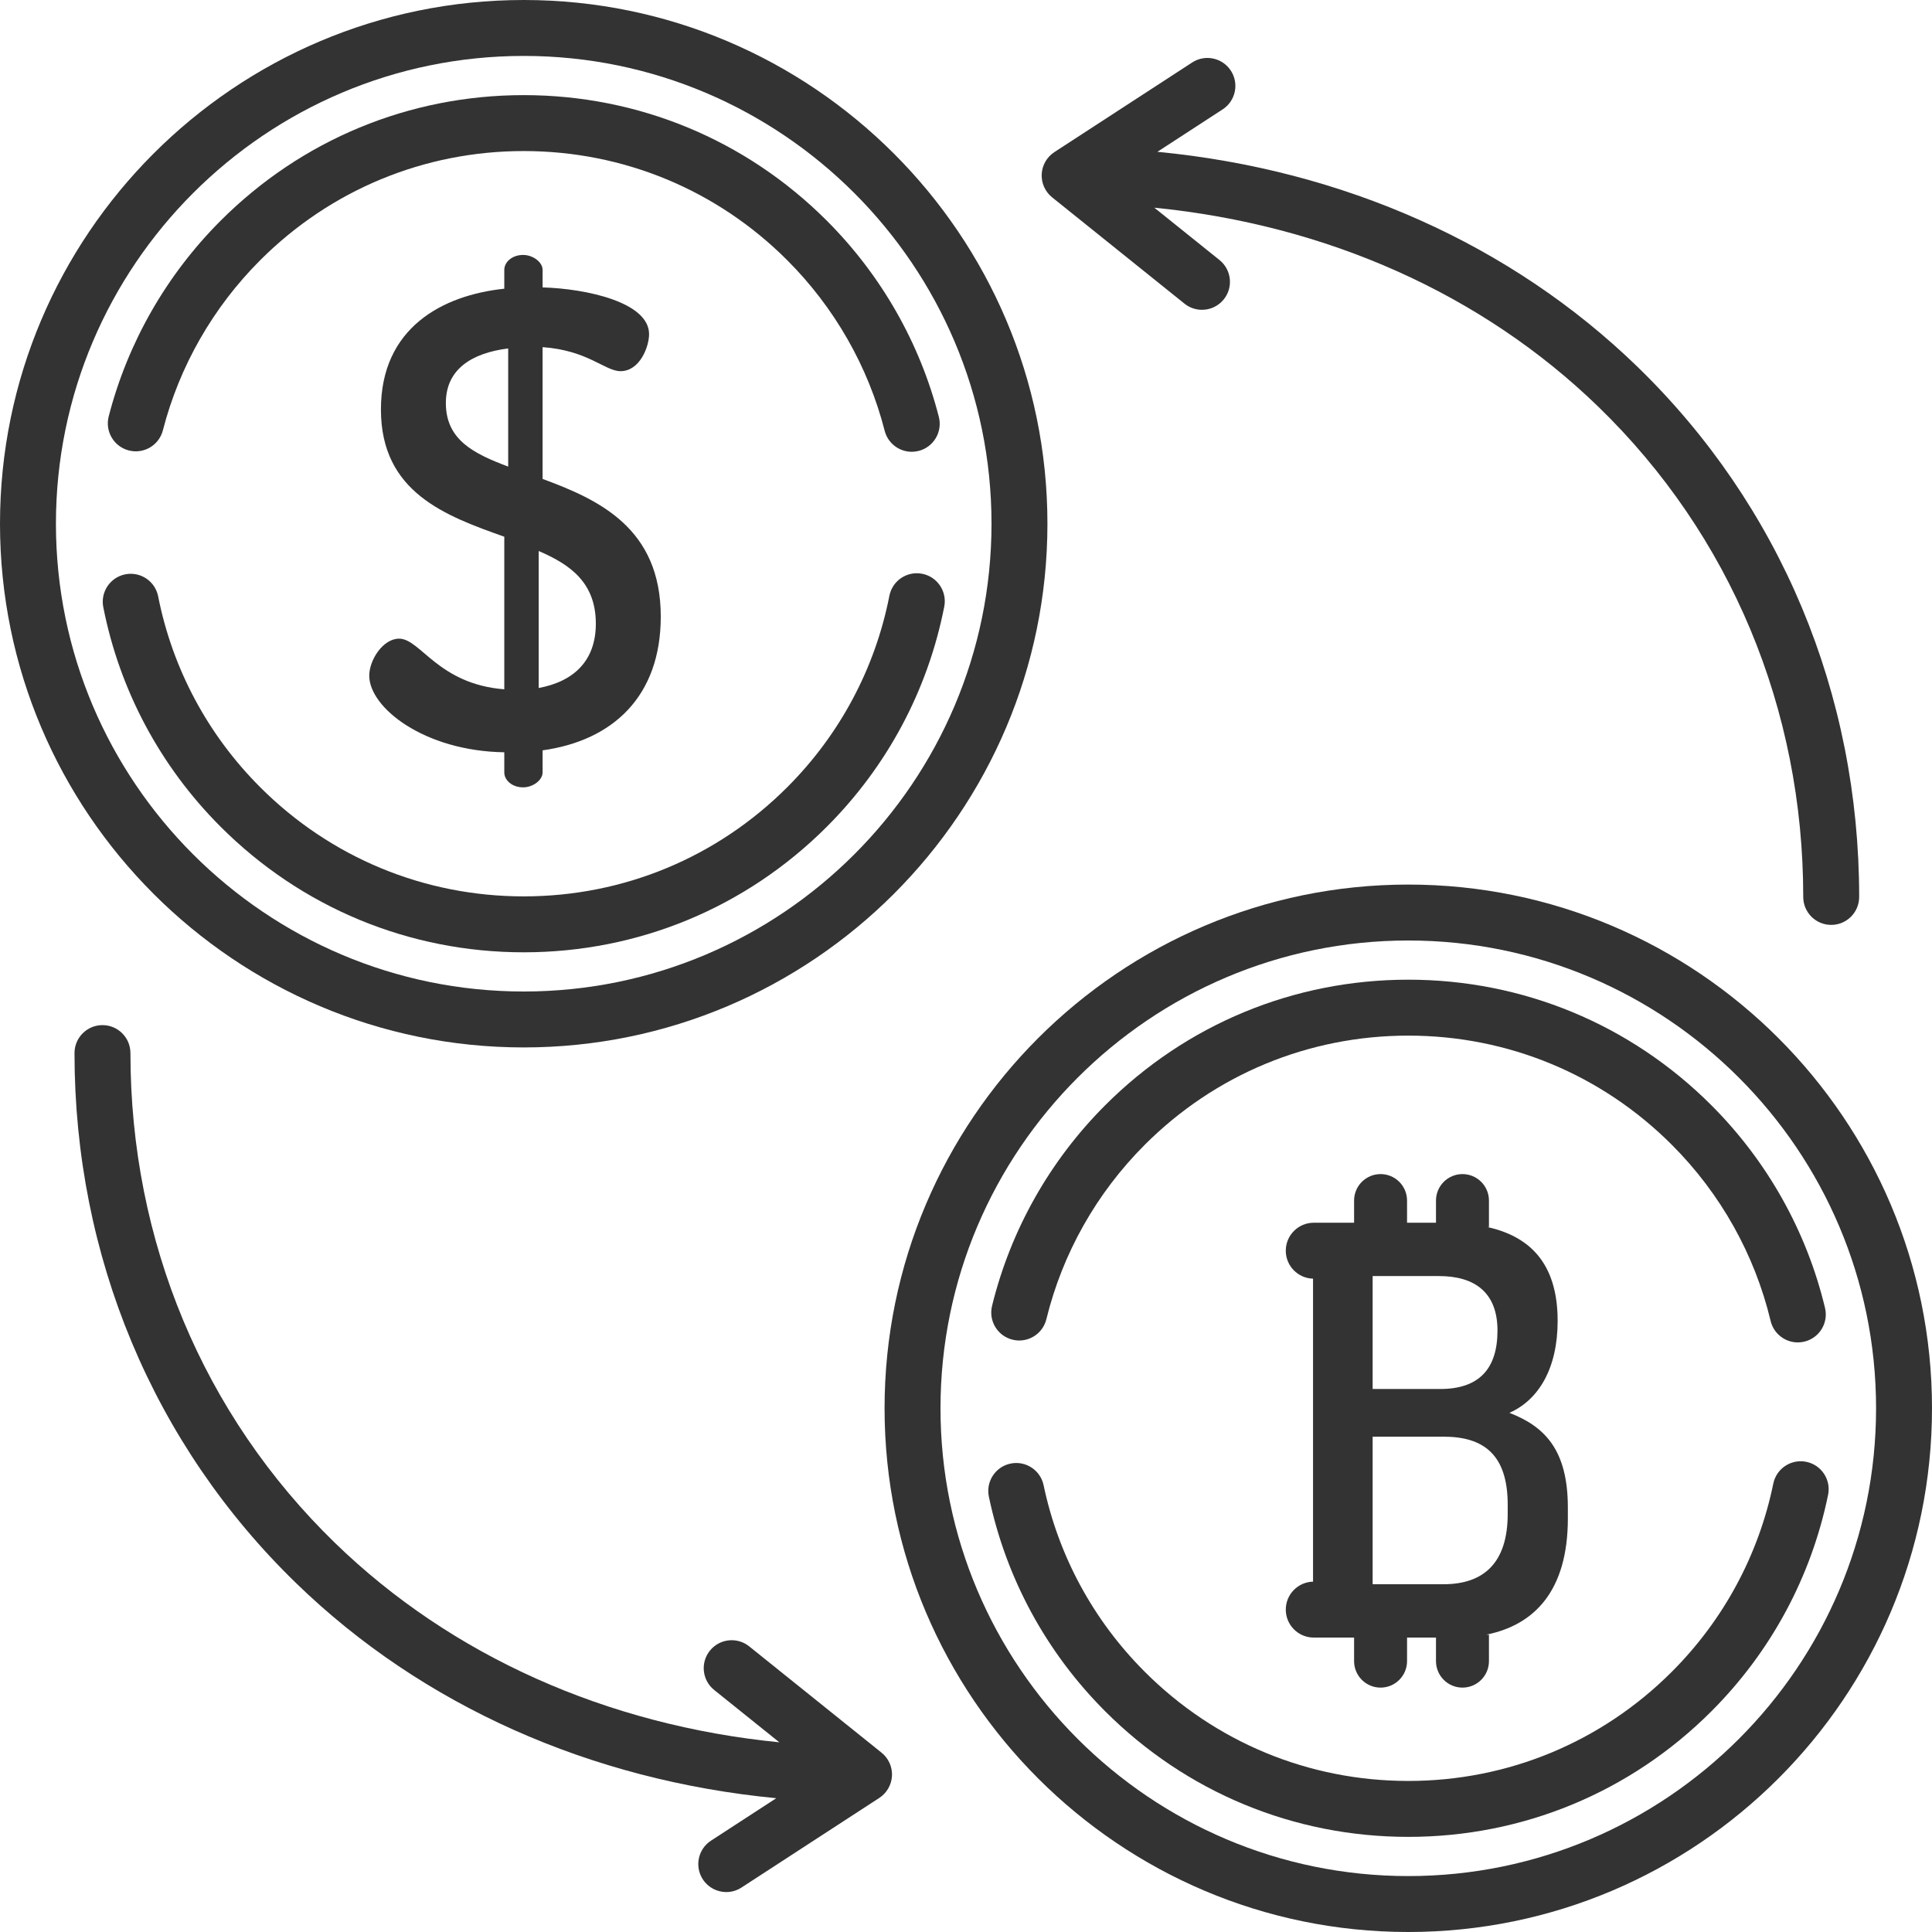 <?xml version="1.0" encoding="utf-8"?>
<!-- Generator: Adobe Illustrator 16.0.0, SVG Export Plug-In . SVG Version: 6.00 Build 0)  -->
<!DOCTYPE svg PUBLIC "-//W3C//DTD SVG 1.1//EN" "http://www.w3.org/Graphics/SVG/1.1/DTD/svg11.dtd">
<svg version="1.1" id="Capa_1" xmlns="http://www.w3.org/2000/svg" xmlns:xlink="http://www.w3.org/1999/xlink" x="0px" y="0px"
	 width="512px" height="512px" viewBox="0 0 512 512" enable-background="new 0 0 512 512" xml:space="preserve">
<g>
	<g>
		<path fill="#333333" d="M236.391,470.255c0.001-0.112-0.011-0.218-0.015-0.327c-0.004-0.096-0.007-0.191-0.014-0.288
			c-0.018-0.215-0.047-0.425-0.082-0.635c-0.009-0.056-0.015-0.112-0.026-0.167c-0.106-0.551-0.275-1.078-0.496-1.578
			c-0.023-0.052-0.05-0.102-0.074-0.153c-0.09-0.192-0.188-0.381-0.294-0.563c-0.041-0.07-0.083-0.138-0.126-0.207
			c-0.102-0.163-0.21-0.321-0.324-0.475c-0.05-0.068-0.1-0.138-0.152-0.204c-0.132-0.166-0.271-0.325-0.416-0.479
			c-0.041-0.043-0.078-0.089-0.119-0.131c-0.191-0.193-0.392-0.375-0.603-0.546c-0.01-0.008-0.018-0.017-0.028-0.026l-35.077-28.172
			c-3.192-2.563-7.856-2.053-10.418,1.139c-2.563,3.19-2.053,7.854,1.138,10.418l17.268,13.869
			c-45.673-4.523-86.861-22.861-117.705-52.787c-34.991-33.951-54.261-80.07-54.261-129.864c0-4.093-3.317-7.411-7.411-7.411
			c-4.094,0-7.411,3.318-7.411,7.411c0,53.837,20.868,103.733,58.761,140.501c33.416,32.423,77.951,52.225,127.212,56.965
			l-17.293,11.248c-3.431,2.231-4.404,6.821-2.172,10.253c1.42,2.183,3.795,3.371,6.219,3.371c1.385,0,2.787-0.388,4.033-1.199
			l36.515-23.749c0.012-0.008,0.022-0.017,0.033-0.023c0.23-0.152,0.453-0.315,0.664-0.491c0.031-0.026,0.058-0.055,0.089-0.081
			c0.173-0.149,0.34-0.305,0.498-0.469c0.061-0.063,0.117-0.129,0.176-0.193c0.124-0.138,0.244-0.28,0.358-0.427
			c0.054-0.07,0.107-0.142,0.159-0.213c0.115-0.16,0.223-0.326,0.325-0.495c0.036-0.061,0.075-0.118,0.109-0.179
			c0.269-0.476,0.487-0.981,0.646-1.515c0.012-0.041,0.02-0.083,0.032-0.124c0.061-0.218,0.114-0.439,0.155-0.666
			c0.015-0.083,0.026-0.166,0.038-0.25c0.027-0.186,0.049-0.374,0.062-0.563c0.004-0.051,0.014-0.102,0.017-0.152
			c0.003-0.05-0.003-0.1-0.001-0.15C236.382,470.401,236.391,470.329,236.391,470.255z"/>
	</g>
</g>
<g>
	<g>
		<path fill="#333333" d="M433.938,97.194C400.52,64.773,355.984,44.971,306.725,40.23l17.293-11.248
			c3.432-2.231,4.404-6.821,2.172-10.253c-2.231-3.431-6.823-4.404-10.252-2.172l-36.515,23.75
			c-0.012,0.008-0.022,0.017-0.032,0.024c-0.23,0.152-0.453,0.315-0.664,0.491c-0.031,0.026-0.059,0.054-0.09,0.08
			c-0.173,0.149-0.34,0.305-0.498,0.469c-0.061,0.063-0.117,0.128-0.176,0.192c-0.125,0.138-0.244,0.28-0.359,0.428
			c-0.054,0.07-0.106,0.141-0.158,0.213c-0.115,0.16-0.223,0.326-0.325,0.495c-0.036,0.06-0.075,0.118-0.109,0.179
			c-0.269,0.475-0.487,0.981-0.646,1.514c-0.013,0.04-0.021,0.081-0.031,0.121c-0.062,0.219-0.114,0.441-0.155,0.668
			c-0.015,0.083-0.025,0.166-0.037,0.25c-0.027,0.186-0.05,0.374-0.062,0.564c-0.004,0.051-0.014,0.101-0.018,0.152
			c-0.002,0.05,0.004,0.1,0.002,0.15c-0.002,0.074-0.012,0.146-0.012,0.22c0.001,0.112,0.014,0.219,0.018,0.327
			c0.004,0.096,0.007,0.192,0.014,0.288c0.018,0.215,0.047,0.425,0.082,0.635c0.009,0.056,0.016,0.112,0.025,0.167
			c0.106,0.55,0.275,1.078,0.496,1.578c0.023,0.053,0.051,0.103,0.075,0.155c0.091,0.192,0.188,0.38,0.294,0.562
			c0.04,0.07,0.082,0.138,0.125,0.207c0.103,0.163,0.211,0.321,0.324,0.475c0.051,0.068,0.1,0.137,0.152,0.204
			c0.132,0.166,0.271,0.325,0.416,0.479c0.041,0.043,0.078,0.089,0.119,0.131c0.19,0.193,0.392,0.375,0.603,0.546
			c0.011,0.008,0.019,0.017,0.028,0.026l35.076,28.172c1.369,1.099,3.009,1.633,4.636,1.633c2.169,0,4.319-0.948,5.782-2.771
			c2.563-3.191,2.054-7.855-1.137-10.418l-17.27-13.87c45.673,4.524,86.861,22.861,117.706,52.788
			c34.991,33.95,54.261,80.07,54.261,129.864c0,4.093,3.317,7.411,7.411,7.411c4.093,0,7.411-3.318,7.411-7.411
			C492.699,183.858,471.831,133.961,433.938,97.194z"/>
	</g>
</g>
<g>
	<g>
		<path fill="#333333" d="M138.79,0C62.261,0,0,62.261,0,138.79c0,76.529,62.261,138.79,138.79,138.79
			c76.529,0,138.79-62.261,138.79-138.79C277.58,62.261,215.319,0,138.79,0z M138.79,262.759
			c-68.356,0-123.969-55.613-123.969-123.969c0-68.357,55.613-123.969,123.969-123.969S262.759,70.433,262.759,138.79
			C262.759,207.146,207.146,262.759,138.79,262.759z"/>
	</g>
</g>
<g>
	<g>
		<path fill="#333333" d="M244.394,152.056c-4.025-0.79-7.911,1.829-8.699,5.845c-3.778,19.251-13.138,36.79-27.072,50.723
			c-18.653,18.653-43.453,28.926-69.833,28.926s-51.181-10.273-69.834-28.926c-13.899-13.899-23.251-31.392-27.045-50.588
			c-0.793-4.015-4.684-6.625-8.706-5.833c-4.015,0.794-6.627,4.692-5.833,8.707c4.365,22.088,15.12,42.212,31.103,58.195
			c21.454,21.452,49.976,33.266,80.315,33.266s58.861-11.814,80.313-33.267c16.023-16.021,26.789-36.198,31.135-58.349
			C251.026,156.739,248.409,152.845,244.394,152.056z"/>
	</g>
</g>
<g>
	<g>
		<path fill="#333333" d="M248.802,110.473c-5.032-19.62-15.302-37.6-29.698-51.997c-21.453-21.452-49.975-33.267-80.314-33.267
			S79.929,37.024,58.476,58.476C44.112,72.841,33.854,90.778,28.81,110.347c-1.021,3.964,1.364,8.004,5.327,9.026
			c3.968,1.02,8.005-1.364,9.026-5.327c4.383-17.006,13.302-32.598,25.794-45.09C87.609,50.303,112.41,40.03,138.79,40.03
			s51.18,10.271,69.833,28.926c12.521,12.52,21.45,28.15,25.823,45.199c0.858,3.347,3.87,5.571,7.173,5.571
			c0.609,0,1.228-0.076,1.846-0.234C247.43,118.475,249.819,114.437,248.802,110.473z"/>
	</g>
</g>
<g>
	<g>
		<path fill="#333333" d="M373.21,234.42c-76.528,0-138.79,62.262-138.79,138.79c0,76.529,62.262,138.79,138.79,138.79
			C449.739,512,512,449.739,512,373.21C512,296.682,449.739,234.42,373.21,234.42z M373.21,497.179
			c-68.356,0-123.969-55.611-123.969-123.969c0-68.356,55.612-123.969,123.969-123.969s123.969,55.612,123.969,123.969
			C497.179,441.567,441.566,497.179,373.21,497.179z"/>
	</g>
</g>
<g>
	<g>
		<path fill="#333333" d="M483.649,346.612c-4.871-20.307-15.288-38.881-30.124-53.718c-21.453-21.453-49.977-33.267-80.314-33.267
			s-58.861,11.813-80.314,33.267c-14.697,14.698-25.067,33.086-29.992,53.174c-0.975,3.977,1.457,7.988,5.433,8.963
			c3.974,0.979,7.988-1.459,8.961-5.434c4.278-17.457,13.296-33.439,26.079-46.222c18.653-18.653,43.453-28.926,69.833-28.926
			s51.181,10.272,69.834,28.926c12.903,12.902,21.959,29.049,26.193,46.694c0.814,3.398,3.852,5.684,7.2,5.683
			c0.571,0,1.153-0.067,1.734-0.206C482.151,354.592,484.604,350.592,483.649,346.612z"/>
	</g>
</g>
<g>
	<g>
		<path fill="#333333" d="M478.694,387.4c-4.015-0.821-7.928,1.76-8.75,5.769c-3.884,18.913-13.186,36.159-26.901,49.875
			c-18.653,18.653-43.454,28.926-69.834,28.926s-51.18-10.271-69.833-28.926c-13.606-13.605-22.879-30.705-26.813-49.449
			c-0.838-4.006-4.77-6.57-8.774-5.729c-4.005,0.84-6.571,4.769-5.729,8.773c4.525,21.568,15.189,41.238,30.836,56.885
			c21.453,21.451,49.976,33.267,80.314,33.267s58.862-11.814,80.314-33.267c15.771-15.772,26.47-35.612,30.938-57.374
			C485.285,392.14,482.702,388.223,478.694,387.4z"/>
	</g>
</g>
<g>
	<g>
		<path fill="#333333" d="M143.794,126.924V91.995c12.044,0.86,16.518,6.366,20.647,6.366c5.162,0,7.571-6.538,7.571-9.807
			c0-8.432-16.518-12.045-28.218-12.389v-4.646c0-2.064-2.581-3.957-5.162-3.957c-2.925,0-4.99,1.892-4.99,3.957v4.99
			c-16.346,1.721-32.692,10.324-32.692,32.004c0,22.024,17.207,28.218,32.692,33.724v40.435
			c-17.55-1.376-22.196-13.421-27.874-13.421c-4.302,0-7.915,5.678-7.915,9.808c0,8.431,14.453,19.96,35.789,20.304v5.334
			c0,2.064,2.065,3.957,4.99,3.957c2.581,0,5.162-1.892,5.162-3.957v-5.85c18.583-2.581,31.316-14.281,31.316-35.445
			C175.11,140.001,158.763,132.43,143.794,126.924z M134.675,123.655c-9.12-3.441-16.519-7.055-16.518-16.862
			c0-8.947,6.882-13.249,16.518-14.453V123.655z M142.761,182.328v-36.305c8.432,3.613,15.142,8.431,15.141,19.271
			C157.902,175.101,152.053,180.607,142.761,182.328z"/>
	</g>
</g>
<g>
	<g>
		<path fill="#333333" d="M400.009,374.418c7.821-3.459,12.784-11.881,12.784-24.364c0-15.776-7.911-22.476-18.588-24.874h0.382
			v-7.017c0-3.875-3.142-7.017-7.017-7.017s-7.018,3.141-7.018,7.017v5.872h-7.671v-5.872c0-3.875-3.142-7.017-7.017-7.017
			s-7.018,3.141-7.018,7.017v5.872h-1.975h-1.835h-6.874c-4.096,0-7.417,3.321-7.417,7.417c0,4.031,3.217,7.303,7.222,7.407v80.293
			c-4.006,0.104-7.222,3.376-7.222,7.406c0,4.097,3.319,7.417,7.417,7.417h6.874h1.835h1.975v6.241c0,3.875,3.142,7.018,7.018,7.018
			c3.875,0,7.017-3.142,7.017-7.018v-6.241h7.671v6.241c0,3.875,3.143,7.018,7.018,7.018s7.017-3.142,7.017-7.018V433.2h-0.709
			c12.647-2.522,21.621-11.506,21.621-30.809v-2.857C415.5,384.195,409.335,378.028,400.009,374.418z M363.764,338.172h17.596
			c9.476,0,15.49,4.362,15.49,14.438c0,10.227-4.963,15.49-15.188,15.49h-17.898L363.764,338.172L363.764,338.172z M399.558,401.189
			c0,12.934-6.316,18.648-16.995,18.648h-18.799v-39.103h18.799c10.679,0,16.995,4.812,16.995,18.048V401.189z"/>
	</g>
</g>
</svg>
